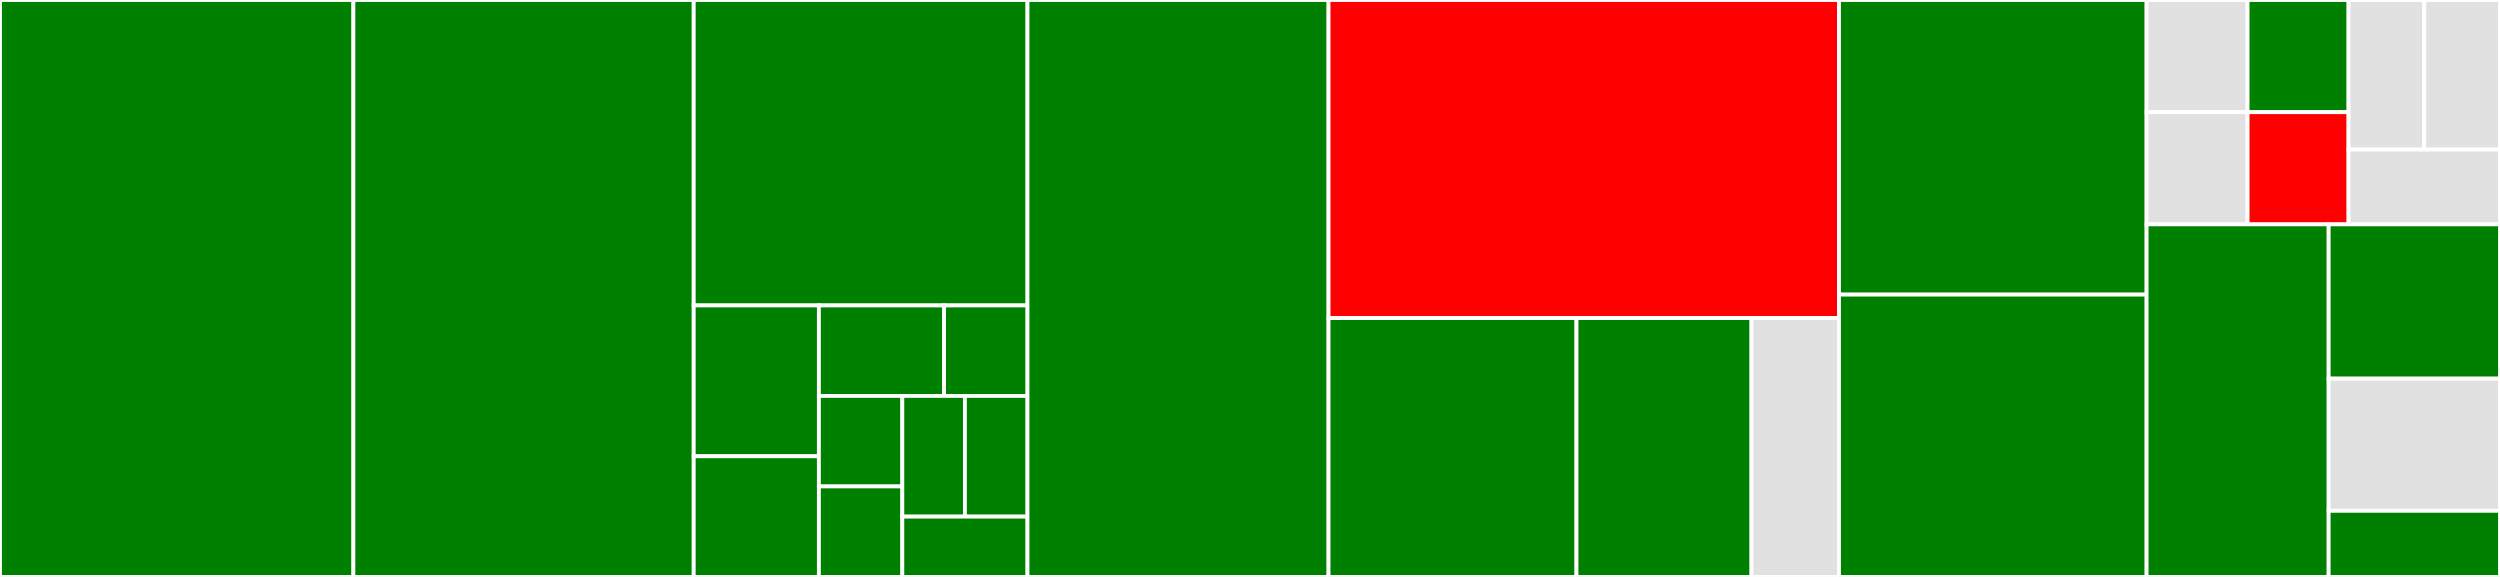 <svg baseProfile="full" width="650" height="150" viewBox="0 0 650 150" version="1.1"
xmlns="http://www.w3.org/2000/svg" xmlns:ev="http://www.w3.org/2001/xml-events"
xmlns:xlink="http://www.w3.org/1999/xlink">

<rect x="0" y="0" width="650" height="150" fill="#333333" stroke="none"/>

<style>rect.s{mask:url(#mask);}</style>
<defs>
  <pattern id="white" width="4" height="4" patternUnits="userSpaceOnUse" patternTransform="rotate(45)">
    <rect width="2" height="2" transform="translate(0,0)" fill="white"></rect>
  </pattern>
  <mask id="mask">
    <rect x="0" y="0" width="100%" height="100%" fill="url(#white)"></rect>
  </mask>
</defs>

<rect x="0" y="0" width="91.885" height="150.0" fill="green" stroke="white" stroke-width="1" class=" tooltipped" data-content="GitService.kt"><title>GitService.kt</title></rect>
<rect x="91.885" y="0" width="88.482" height="150.0" fill="green" stroke="white" stroke-width="1" class=" tooltipped" data-content="SemverGitPlugin.kt"><title>SemverGitPlugin.kt</title></rect>
<rect x="180.366" y="0" width="86.78" height="79.412" fill="green" stroke="white" stroke-width="1" class=" tooltipped" data-content="incrementer/ConventionalCommitsVersionIncrementer.kt"><title>incrementer/ConventionalCommitsVersionIncrementer.kt</title></rect>
<rect x="180.366" y="79.412" width="32.543" height="39.216" fill="green" stroke="white" stroke-width="1" class=" tooltipped" data-content="incrementer/MajorVersionIncrementer.kt"><title>incrementer/MajorVersionIncrementer.kt</title></rect>
<rect x="180.366" y="118.627" width="32.543" height="31.373" fill="green" stroke="white" stroke-width="1" class=" tooltipped" data-content="incrementer/MinorVersionIncrementer.kt"><title>incrementer/MinorVersionIncrementer.kt</title></rect>
<rect x="212.909" y="79.412" width="32.543" height="23.529" fill="green" stroke="white" stroke-width="1" class=" tooltipped" data-content="incrementer/PatchVersionIncrementer.kt"><title>incrementer/PatchVersionIncrementer.kt</title></rect>
<rect x="245.452" y="79.412" width="21.695" height="23.529" fill="green" stroke="white" stroke-width="1" class=" tooltipped" data-content="incrementer/NoVersionIncrementer.kt"><title>incrementer/NoVersionIncrementer.kt</title></rect>
<rect x="212.909" y="102.941" width="21.695" height="23.529" fill="green" stroke="white" stroke-width="1" class=" tooltipped" data-content="incrementer/GroovyNoVersionIncrementer.kt"><title>incrementer/GroovyNoVersionIncrementer.kt</title></rect>
<rect x="212.909" y="126.471" width="21.695" height="23.529" fill="green" stroke="white" stroke-width="1" class=" tooltipped" data-content="incrementer/GroovyMajorVersionIncrementer.kt"><title>incrementer/GroovyMajorVersionIncrementer.kt</title></rect>
<rect x="234.604" y="102.941" width="16.271" height="31.373" fill="green" stroke="white" stroke-width="1" class=" tooltipped" data-content="incrementer/GroovyMinorVersionIncrementer.kt"><title>incrementer/GroovyMinorVersionIncrementer.kt</title></rect>
<rect x="250.875" y="102.941" width="16.271" height="31.373" fill="green" stroke="white" stroke-width="1" class=" tooltipped" data-content="incrementer/GroovyPatchVersionIncrementer.kt"><title>incrementer/GroovyPatchVersionIncrementer.kt</title></rect>
<rect x="234.604" y="134.314" width="32.543" height="15.686" fill="green" stroke="white" stroke-width="1" class=" tooltipped" data-content="incrementer/GroovyConventionalCommitsVersionIncrementer.kt"><title>incrementer/GroovyConventionalCommitsVersionIncrementer.kt</title></rect>
<rect x="267.147" y="0" width="78.272" height="150.0" fill="green" stroke="white" stroke-width="1" class=" tooltipped" data-content="formatter/SemanticVersionFormatter.kt"><title>formatter/SemanticVersionFormatter.kt</title></rect>
<rect x="345.419" y="0" width="132.723" height="82.692" fill="red" stroke="white" stroke-width="1" class=" tooltipped" data-content="VersionService.kt"><title>VersionService.kt</title></rect>
<rect x="345.419" y="82.692" width="64.465" height="67.308" fill="green" stroke="white" stroke-width="1" class=" tooltipped" data-content="extension/Branch.kt"><title>extension/Branch.kt</title></rect>
<rect x="409.884" y="82.692" width="45.505" height="67.308" fill="green" stroke="white" stroke-width="1" class=" tooltipped" data-content="extension/SemverGitPluginExtension.kt"><title>extension/SemverGitPluginExtension.kt</title></rect>
<rect x="455.389" y="82.692" width="22.752" height="67.308" fill="#e1e1e1" stroke="white" stroke-width="1" class=" tooltipped" data-content="extension/Branches.kt"><title>extension/Branches.kt</title></rect>
<rect x="478.141" y="0" width="79.974" height="76.596" fill="green" stroke="white" stroke-width="1" class=" tooltipped" data-content="Info.kt"><title>Info.kt</title></rect>
<rect x="478.141" y="76.596" width="79.974" height="73.404" fill="green" stroke="white" stroke-width="1" class=" tooltipped" data-content="SemanticVersionFactory.kt"><title>SemanticVersionFactory.kt</title></rect>
<rect x="558.115" y="0" width="26.253" height="29.167" fill="#e1e1e1" stroke="white" stroke-width="1" class=" tooltipped" data-content="exception/GitException.kt"><title>exception/GitException.kt</title></rect>
<rect x="558.115" y="29.167" width="26.253" height="29.167" fill="#e1e1e1" stroke="white" stroke-width="1" class=" tooltipped" data-content="exception/NoLastTagFoundException.kt"><title>exception/NoLastTagFoundException.kt</title></rect>
<rect x="584.368" y="0" width="26.253" height="29.167" fill="green" stroke="white" stroke-width="1" class=" tooltipped" data-content="exception/NoCurrentTagFoundException.kt"><title>exception/NoCurrentTagFoundException.kt</title></rect>
<rect x="584.368" y="29.167" width="26.253" height="29.167" fill="red" stroke="white" stroke-width="1" class=" tooltipped" data-content="exception/NoIncrementerFoundException.kt"><title>exception/NoIncrementerFoundException.kt</title></rect>
<rect x="610.621" y="0" width="19.69" height="38.889" fill="#e1e1e1" stroke="white" stroke-width="1" class=" tooltipped" data-content="exception/NoCurrentBranchFoundException.kt"><title>exception/NoCurrentBranchFoundException.kt</title></rect>
<rect x="630.31" y="0" width="19.69" height="38.889" fill="#e1e1e1" stroke="white" stroke-width="1" class=" tooltipped" data-content="exception/NoCurrentCommitFoundException.kt"><title>exception/NoCurrentCommitFoundException.kt</title></rect>
<rect x="610.621" y="38.889" width="39.379" height="19.444" fill="#e1e1e1" stroke="white" stroke-width="1" class=" tooltipped" data-content="exception/NoValidSemverTagFoundException.kt"><title>exception/NoValidSemverTagFoundException.kt</title></rect>
<rect x="558.115" y="58.333" width="47.335" height="91.667" fill="green" stroke="white" stroke-width="1" class=" tooltipped" data-content="GitCommandRunner.kt"><title>GitCommandRunner.kt</title></rect>
<rect x="605.45" y="58.333" width="44.55" height="40.104" fill="green" stroke="white" stroke-width="1" class=" tooltipped" data-content="Branch.kt"><title>Branch.kt</title></rect>
<rect x="605.45" y="98.437" width="44.55" height="34.375" fill="#e1e1e1" stroke="white" stroke-width="1" class=" tooltipped" data-content="RegexResolver.kt"><title>RegexResolver.kt</title></rect>
<rect x="605.45" y="132.812" width="44.55" height="17.188" fill="green" stroke="white" stroke-width="1" class=" tooltipped" data-content="TagType.kt"><title>TagType.kt</title></rect>
</svg>